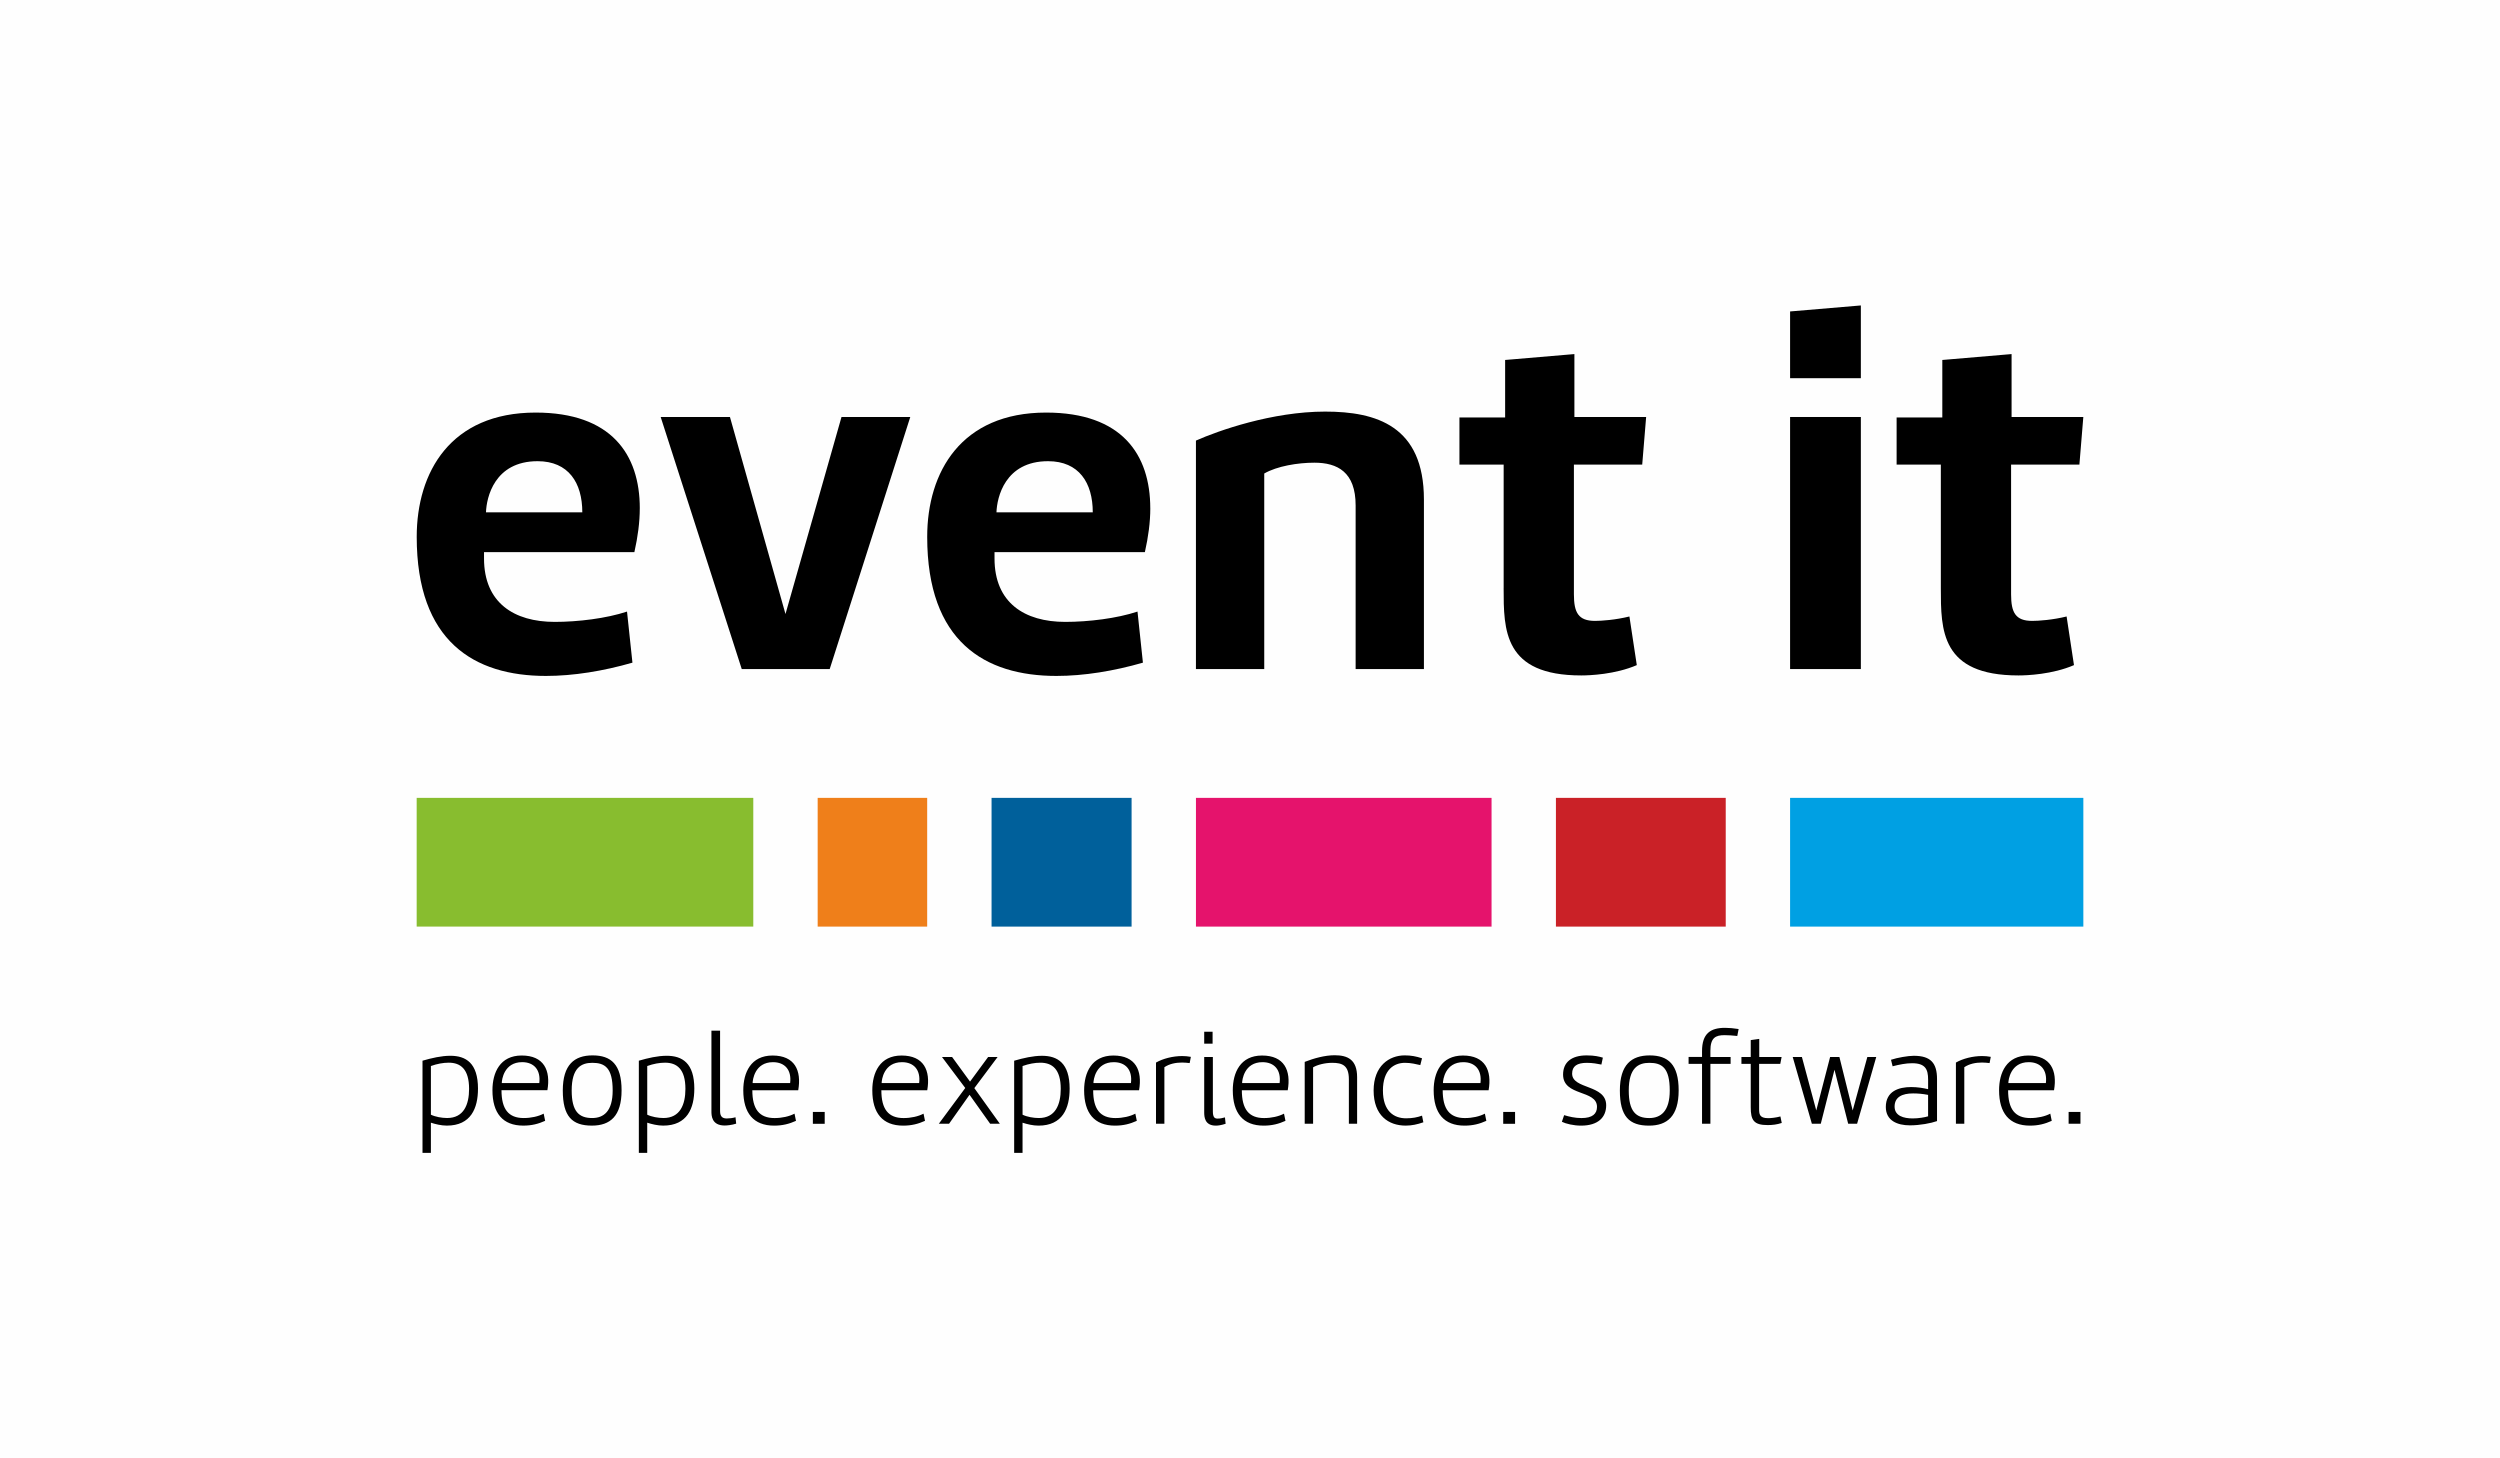 <?xml version="1.0" encoding="UTF-8"?>
<!DOCTYPE svg PUBLIC "-//W3C//DTD SVG 1.1//EN" "http://www.w3.org/Graphics/SVG/1.1/DTD/svg11.dtd">
<!-- Creator: CorelDRAW -->
<svg xmlns="http://www.w3.org/2000/svg" xml:space="preserve" width="60mm" height="35mm" version="1.1" style="shape-rendering:geometricPrecision; text-rendering:geometricPrecision; image-rendering:optimizeQuality; fill-rule:evenodd; clip-rule:evenodd"
viewBox="0 0 1273.65 742.96"
 xmlns:xlink="http://www.w3.org/1999/xlink"
 xmlns:xodm="http://www.corel.com/coreldraw/odm/2003">
 <defs>
  <style type="text/css">
   <![CDATA[
    .fil0 {fill:#FEFEFE}
    .fil1 {fill:black;fill-rule:nonzero}
    .fil3 {fill:#00609B;fill-rule:nonzero}
    .fil5 {fill:#00A0E3;fill-rule:nonzero}
    .fil7 {fill:#88BD2F;fill-rule:nonzero}
    .fil4 {fill:#CA2127;fill-rule:nonzero}
    .fil6 {fill:#E5136C;fill-rule:nonzero}
    .fil2 {fill:#EF7F1A;fill-rule:nonzero}
   ]]>
  </style>
 </defs>
 <g id="Ebene_x0020_1">
  <rect class="fil0" width="1273.65" height="742.96"/>
  <g id="_2152856814080">
   <path class="fil1" d="M1053.88 572.51l6.03 0 0 -6.03 -6.03 0 0 6.03 0 0zm-11.58 -20.74l-19.12 0c0,-1.56 1.09,-10.64 10.37,-10.64 6.03,0 9.55,3.93 8.74,10.64l0 0zm-8.13 21.69c4.27,0 7.66,-0.88 11.11,-2.44l-0.74 -3.66c-2.71,1.42 -6.37,2.24 -10.17,2.24 -7.79,0 -11.32,-4.54 -11.32,-14.17l23.39 0c1.76,-10.1 -1.76,-17.69 -13.08,-17.69 -11.05,0 -14.91,8.68 -14.91,17.69 0,11.66 5.22,18.03 15.72,18.03l0 0zm-19.96 -35.04c-1.42,-0.27 -2.91,-0.41 -4.4,-0.41 -4.74,0 -9.83,1.29 -13.35,3.32l0 31.17 4.27 0 0 -28.81c2.64,-1.76 5.83,-2.37 9.02,-2.37 1.29,0 2.57,0.13 3.86,0.27l0.61 -3.18 0 0zm-31.91 30.29c-1.76,0.54 -4.88,1.08 -7.86,1.08 -4.61,0 -9.22,-1.29 -9.22,-6.03 0,-4.88 3.86,-6.71 9.42,-6.71 2.3,0 4.95,0.2 7.65,0.75l0 10.91 0 0zm4.54 -18.97c0,-8.14 -3.18,-11.86 -11.86,-11.86 -2.85,0 -8.4,0.95 -11.59,2.03l0.82 3.32c3.39,-0.88 6.78,-1.56 9.89,-1.56 6.78,0 8.2,3.05 8.2,8.34l0 4.88c-2.24,-0.54 -5.35,-1.08 -8.61,-1.08 -6.37,0 -12.94,2.1 -12.94,10.16 0,6.98 5.9,9.35 12.27,9.35 5.15,0 10.78,-1.08 13.82,-2.17l0 -21.41 0 0zm-54.47 -11.25l-7.05 27.24 -7.32 -27.24 -4.68 0 9.76 34.02 4.54 0 6.98 -27.52 6.98 27.52 4.54 0 9.76 -34.02 -4.54 0 -7.46 27.24 -6.77 -27.24 -4.75 0 0 0zm-25.32 30.29c-2.24,0.61 -4.74,0.88 -6.24,0.88 -4.54,0 -4.61,-2.17 -4.61,-4.88l0 -22.77 10.78 0 0.68 -3.52 -11.39 0 0 -9.22 -4.34 0.61 0 8.61 -4.74 0 0 3.52 4.74 0 0 22.09c0,6.51 1.49,9.08 8.61,9.08 2.44,0 4.74,-0.27 7.19,-1.08l-0.68 -3.32 0 0zm-39.94 3.73l4.27 0 0 -30.5 10.3 0 0 -3.52 -10.3 0 0 -3.19c0,-6.57 2.58,-7.93 7.19,-7.93 1.83,0 4,0.14 6.51,0.41l0.68 -3.53c-2.5,-0.41 -4.88,-0.61 -6.91,-0.61 -7.46,0 -11.73,2.91 -11.73,11.86l0 2.98 -6.85 0 0 3.52 6.85 0 0 30.5 0 0zm-26.81 -31.04c6.44,0 10.37,2.57 10.37,14.1 0,10.64 -4.61,14.03 -10.44,14.03 -6.78,0 -10.44,-3.39 -10.44,-14.03 0,-11.52 4.81,-14.1 10.5,-14.1l0 0zm-0.2 31.99c9.28,0 15.11,-4.81 15.11,-17.96 0,-13.21 -5.35,-17.82 -14.77,-17.82 -9.29,0 -15.18,4.75 -15.18,17.89 0,13.21 4.75,17.89 14.84,17.89l0 0zm-44.38 -1.96c2.03,1.01 5.97,1.96 9.76,1.96 8.74,0 12.81,-4.27 12.81,-10.37 0,-10.71 -17.35,-8 -17.35,-16.13 0,-3.79 2.51,-5.49 7.52,-5.49 2.91,0 5.42,0.48 7.39,0.88l0.75 -3.52c-1.83,-0.54 -4.2,-1.15 -8.27,-1.15 -7.66,0 -12,3.46 -12,9.76 0,11.25 17.28,7.59 17.28,16.47 0,3.53 -2.31,5.7 -7.93,5.7 -3.32,0 -6.37,-0.75 -8.81,-1.49l-1.15 3.39 0 0zm-29.89 1.01l6.04 0 0 -6.03 -6.04 0 0 6.03 0 0zm-11.58 -20.74l-19.12 0c0,-1.56 1.09,-10.64 10.37,-10.64 6.03,0 9.55,3.93 8.74,10.64l0 0zm-8.13 21.69c4.27,0 7.66,-0.88 11.11,-2.44l-0.74 -3.66c-2.71,1.42 -6.37,2.24 -10.17,2.24 -7.79,0 -11.32,-4.54 -11.32,-14.17l23.39 0c1.76,-10.1 -1.77,-17.69 -13.08,-17.69 -11.05,0 -14.91,8.68 -14.91,17.69 0,11.66 5.22,18.03 15.73,18.03l0 0zm-21.64 -34.3c-2.98,-1.01 -5.69,-1.49 -8.81,-1.49 -7.93,0 -15.86,5.36 -15.86,17.89 0,12.74 7.59,17.89 16.33,17.89 3.12,0 5.89,-0.61 9.01,-1.69l-0.68 -3.39c-2.44,0.88 -4.88,1.36 -8.13,1.36 -6.17,0 -11.79,-3.6 -11.79,-14.17 0,-10.57 5.63,-14.1 11.25,-14.1 3.05,0 5.69,0.68 7.79,1.15l0.88 -3.46 0 0zm-59.78 1.83l0 31.51 4.27 0 0 -28.74c2.1,-1.28 6.03,-2.3 9.69,-2.3 5.22,0 8.54,1.29 8.54,8.41l0 22.63 4.2 0 0 -23.72c0,-9.01 -4.88,-11.18 -11.46,-11.18 -4.95,0 -10.57,1.56 -15.25,3.39l0 0zm-12.78 10.78l-19.11 0c0,-1.56 1.09,-10.64 10.37,-10.64 6.03,0 9.56,3.93 8.74,10.64l0 0zm-8.13 21.69c4.27,0 7.66,-0.88 11.11,-2.44l-0.75 -3.66c-2.71,1.42 -6.37,2.24 -10.16,2.24 -7.79,0 -11.32,-4.54 -11.32,-14.17l23.38 0c1.77,-10.1 -1.76,-17.69 -13.08,-17.69 -11.05,0 -14.91,8.68 -14.91,17.69 0,11.66 5.22,18.03 15.72,18.03l0 0zm-30.29 -41.75l4.27 0 0 -6.1 -4.27 0 0 6.1 0 0zm0 6.78l0 28.12c0,2.37 0.2,6.85 5.96,6.85 1.01,0 2.71,-0.2 4.95,-0.95l-0.34 -3.25c-1.49,0.41 -2.44,0.61 -3.79,0.61 -1.49,0 -2.37,-0.68 -2.37,-3.73l0 -27.65 -4.4 0 0 0zm-6.81 -0.07c-1.42,-0.27 -2.91,-0.41 -4.4,-0.41 -4.74,0 -9.82,1.29 -13.35,3.32l0 31.17 4.27 0 0 -28.81c2.64,-1.76 5.83,-2.37 9.01,-2.37 1.29,0 2.57,0.13 3.87,0.27l0.61 -3.18 0 0zm-30.51 13.35l-19.11 0c0,-1.56 1.08,-10.64 10.37,-10.64 6.03,0 9.56,3.93 8.74,10.64l0 0zm-8.13 21.69c4.27,0 7.66,-0.88 11.11,-2.44l-0.75 -3.66c-2.71,1.42 -6.37,2.24 -10.16,2.24 -7.79,0 -11.32,-4.54 -11.32,-14.17l23.38 0c1.76,-10.1 -1.76,-17.69 -13.08,-17.69 -11.05,0 -14.91,8.68 -14.91,17.69 0,11.66 5.22,18.03 15.72,18.03l0 0zm-23.1 -18.77c0,-13.15 -6.17,-16.81 -14.1,-16.81 -4.54,0 -9.49,1.15 -14.17,2.51l0 46.96 4.27 0 0 -15.38c2.3,0.75 5.29,1.49 8.13,1.49 12.27,0 15.86,-8.88 15.86,-18.77l0 0zm-23.99 -11.59c3.19,-1.15 6.3,-1.7 9.08,-1.7 5.96,0 10.37,3.19 10.37,13.35 0,8 -2.71,14.84 -11.18,14.84 -2.71,0 -6.1,-0.61 -8.27,-1.7l0 -24.8 0 0zm-12.73 -4.61l-4.81 0 -9.22 12.54 -9.14 -12.54 -5.15 0 11.86 15.79 -13.48 18.23 5.22 0 10.44 -14.77 10.51 14.77 4.94 0 -13.01 -18.16 11.86 -15.86 0 0zm-39.95 13.28l-19.11 0c0,-1.56 1.08,-10.64 10.37,-10.64 6.03,0 9.56,3.93 8.74,10.64l0 0zm-8.13 21.69c4.27,0 7.66,-0.88 11.11,-2.44l-0.75 -3.66c-2.71,1.42 -6.37,2.24 -10.17,2.24 -7.79,0 -11.32,-4.54 -11.32,-14.17l23.38 0c1.76,-10.1 -1.76,-17.69 -13.08,-17.69 -11.05,0 -14.91,8.68 -14.91,17.69 0,11.66 5.22,18.03 15.72,18.03l0 0zm-46.02 -0.95l6.03 0 0 -6.03 -6.03 0 0 6.03 0 0zm-11.58 -20.74l-19.11 0c0,-1.56 1.08,-10.64 10.37,-10.64 6.03,0 9.56,3.93 8.74,10.64l0 0zm-8.13 21.69c4.27,0 7.66,-0.88 11.11,-2.44l-0.75 -3.66c-2.71,1.42 -6.37,2.24 -10.17,2.24 -7.79,0 -11.32,-4.54 -11.32,-14.17l23.38 0c1.76,-10.1 -1.76,-17.69 -13.08,-17.69 -11.05,0 -14.91,8.68 -14.91,17.69 0,11.66 5.22,18.03 15.72,18.03l0 0zm-31.97 -48.39l0 41.07c0,2.17 0.07,7.26 6.78,7.26 1.01,0 3.59,-0.21 5.83,-0.95l-0.34 -3.25c-1.49,0.41 -3.05,0.61 -4.4,0.61 -1.97,0 -3.46,-0.68 -3.46,-3.73l0 -41 -4.41 0 0 0zm-8.71 29.61c0,-13.15 -6.17,-16.81 -14.1,-16.81 -4.54,0 -9.49,1.15 -14.17,2.51l0 46.96 4.27 0 0 -15.38c2.3,0.75 5.29,1.49 8.13,1.49 12.27,0 15.86,-8.88 15.86,-18.77l0 0zm-23.99 -11.59c3.18,-1.15 6.3,-1.7 9.08,-1.7 5.96,0 10.37,3.19 10.37,13.35 0,8 -2.71,14.84 -11.18,14.84 -2.71,0 -6.1,-0.61 -8.27,-1.7l0 -24.8 0 0zm-27.98 -1.63c6.44,0 10.37,2.57 10.37,14.1 0,10.64 -4.61,14.03 -10.44,14.03 -6.78,0 -10.44,-3.39 -10.44,-14.03 0,-11.52 4.81,-14.1 10.51,-14.1l0 0zm-0.21 31.99c9.29,0 15.12,-4.81 15.12,-17.96 0,-13.21 -5.36,-17.82 -14.77,-17.82 -9.29,0 -15.18,4.75 -15.18,17.89 0,13.21 4.74,17.89 14.84,17.89l0 0zm-26.8 -21.69l-19.11 0c0,-1.56 1.08,-10.64 10.37,-10.64 6.03,0 9.55,3.93 8.74,10.64l0 0zm-8.13 21.69c4.27,0 7.66,-0.88 11.11,-2.44l-0.75 -3.66c-2.71,1.42 -6.37,2.24 -10.17,2.24 -7.79,0 -11.32,-4.54 -11.32,-14.17l23.38 0c1.76,-10.1 -1.76,-17.69 -13.08,-17.69 -11.04,0 -14.91,8.68 -14.91,17.69 0,11.66 5.22,18.03 15.73,18.03l0 0zm-23.1 -18.77c0,-13.15 -6.17,-16.81 -14.1,-16.81 -4.54,0 -9.49,1.15 -14.17,2.51l0 46.96 4.27 0 0 -15.38c2.3,0.75 5.29,1.49 8.13,1.49 12.27,0 15.86,-8.88 15.86,-18.77l0 0zm-23.99 -11.59c3.19,-1.15 6.3,-1.7 9.08,-1.7 5.96,0 10.37,3.19 10.37,13.35 0,8 -2.71,14.84 -11.18,14.84 -2.71,0 -6.1,-0.61 -8.27,-1.7l0 -24.8 0 0z"/>
   <polygon class="fil2" points="416.57,406.48 416.57,472.07 472.36,472.07 472.36,406.48 416.57,406.48 "/>
   <polygon class="fil3" points="505.16,406.48 505.16,472.07 576.5,472.07 576.5,406.48 505.16,406.48 "/>
   <polygon class="fil4" points="792.68,406.48 792.68,472.07 879.19,472.07 879.19,406.48 792.68,406.48 "/>
   <polygon class="fil5" points="911.98,406.48 911.98,472.07 1061.38,472.07 1061.38,406.48 911.98,406.48 "/>
   <polygon class="fil6" points="609.29,406.48 609.29,472.07 759.89,472.07 759.89,406.48 609.29,406.48 "/>
   <polygon class="fil7" points="212.28,406.48 212.28,472.06 383.77,472.06 383.77,406.48 212.28,406.48 "/>
   <path class="fil1" d="M296.66 261l-49.07 0c0.25,-7.51 4.26,-26.04 26.29,-26.04 15.77,0 22.78,11.01 22.78,26.04l0 0zm29.29 -2c0,-27.54 -14.52,-48.81 -53.07,-48.81 -43.31,0 -60.58,30.29 -60.58,63.33 0,53.32 29.29,70.84 65.84,70.84 14.02,0 29.29,-2.5 44.06,-6.76l-2.76 -26.03c-10.51,3.5 -25.03,5.26 -36.8,5.26 -20.78,0 -36.05,-9.76 -36.05,-32.29l0 -3.25 76.6 0c1.75,-7.76 2.75,-15.27 2.75,-22.28l0 0z"/>
   <polygon class="fil1" points="400.17,312.82 371.88,212.44 336.59,212.44 377.89,340.86 422.7,340.86 463.75,212.44 428.71,212.44 400.17,312.82 "/>
   <path class="fil1" d="M556.73 261l-49.07 0c0.25,-7.51 4.25,-26.04 26.28,-26.04 15.77,0 22.78,11.01 22.78,26.04l0 0zm29.29 -2c0,-27.54 -14.52,-48.81 -53.07,-48.81 -43.31,0 -60.58,30.29 -60.58,63.33 0,53.32 29.29,70.84 65.84,70.84 14.02,0 29.29,-2.5 44.06,-6.76l-2.76 -26.03c-10.51,3.5 -25.03,5.26 -36.79,5.26 -20.78,0 -36.05,-9.76 -36.05,-32.29l0 -3.25 76.6 0c1.75,-7.76 2.76,-15.27 2.76,-22.28l0 0z"/>
   <path class="fil1" d="M609.29 340.86l34.79 0 0 -99.63c6.51,-3.75 17.02,-5.51 25.53,-5.51 11.77,0 21.03,4.75 21.03,21.78l0 83.36 34.79 0 0 -86.36c0,-37.55 -24.28,-44.81 -50.32,-44.81 -27.03,0 -54.57,9.76 -65.83,14.77l0 116.4 0 0z"/>
   <path class="fil1" d="M766.04 299.55c0,21.53 0,44.56 39.55,44.56 4.25,0 17.27,-0.5 28.29,-5.26l-3.76 -24.78c-7.01,1.75 -14.27,2.25 -17.52,2.25 -8.51,0 -10.76,-4.25 -10.76,-13.52l0 -66.09 34.8 0 2 -24.28 -36.55 0 0 -32.04 -35.29 3 0 29.29 -23.28 0 0 24.03 22.53 0 0 62.83 0 0z"/>
   <polygon class="fil1" points="948.03,212.44 911.98,212.44 911.98,340.86 948.03,340.86 948.03,212.44 "/>
   <polygon class="fil1" points="911.98,192.66 948.03,192.66 948.03,155.61 911.98,158.67 911.98,192.66 "/>
   <path class="fil1" d="M988.78 299.55c0,21.53 0,44.56 39.55,44.56 4.25,0 17.27,-0.5 28.28,-5.26l-3.76 -24.78c-7.01,1.75 -14.26,2.25 -17.52,2.25 -8.51,0 -10.76,-4.25 -10.76,-13.52l0 -66.09 34.8 0 2 -24.28 -36.55 0 0 -32.04 -35.29 3 0 29.29 -23.28 0 0 24.03 22.53 0 0 62.83 0 0z"/>
  </g>
 </g>
</svg>
